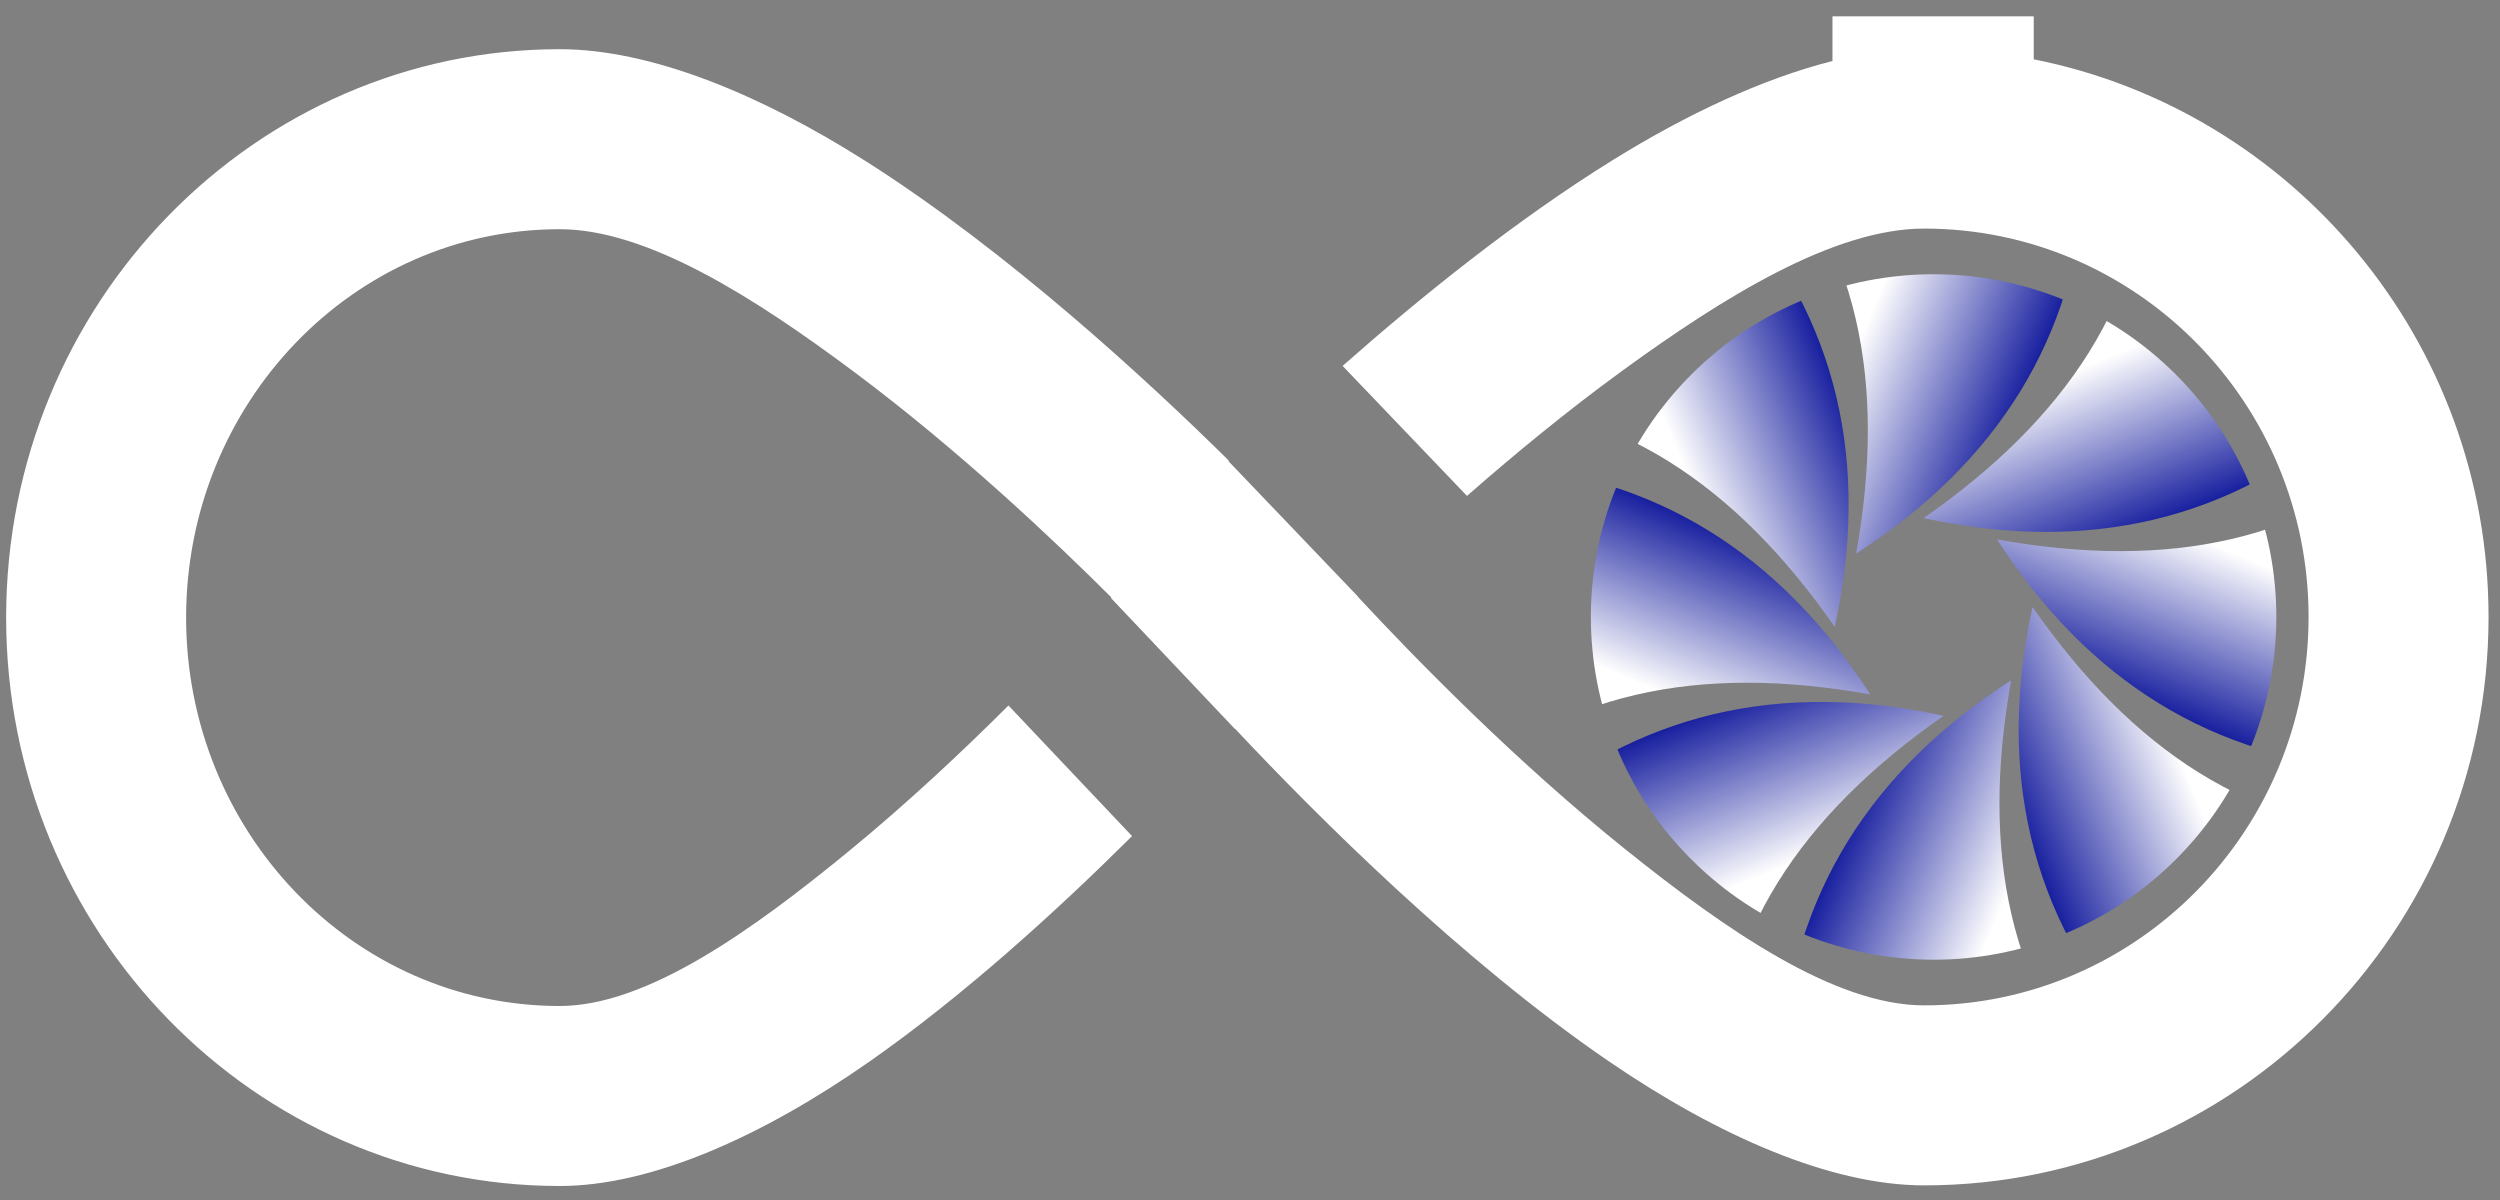 <svg xmlns="http://www.w3.org/2000/svg" xmlns:xlink="http://www.w3.org/1999/xlink" xml:space="preserve" style="fill-rule:evenodd;clip-rule:evenodd;stroke-linejoin:round;stroke-miterlimit:2" viewBox="0 0 1250 600">
  <rect x="0" y="0" width="1250" height="600" fill="#808080" stroke="none"/>
  <defs>
    <path id="reuse-0" d="M28.591 10.109h36.324v18.167H28.591z" style="fill:none"/>
    <path id="reuse-1" d="M40 30c8.721-8.516 12.53-18.562 10.907-30.3l-24.62 1.587C35.603 7.483 39.689 17.399 40 30Z" style="fill:url(#c)"/>
  </defs>
  <path d="M1355.26 346.512c133.64 25.714 234.68 140.781 234.68 278.833 0 156.954-130.61 284.199-291.24 284.199-48.05 0-106.15-24.564-162.67-62.02-75.9-50.29-150.48-122.494-192.884-166.304l-.094.099-63.96-65.479c.081-.086.162-.172.242-.258-29.633-28.672-78.905-73.834-132.979-112.933-51.557-37.28-106.648-71.191-151.693-71.191-106.8 0-192.769 87.399-192.769 194.199 0 106.8 85.969 194.199 192.769 194.199 44.666 0 98.852-37.311 149.975-78.037 29.406-23.426 57.393-48.825 81.584-72.212l63.776 65.29c-38.967 37.555-86.895 79.788-135.372 112.662-55.558 37.676-112.74 62.297-159.963 62.297-157.237 0-285.63-126.962-285.63-284.199 0-157.236 128.393-284.199 285.63-284.199 46.781 0 103.198 22.302 158.236 56.179 73.263 45.095 145.267 109.567 187.052 149.549l-.238.22 66.938 67.808-.08.075c30.26 31.582 81.37 82.173 137.54 125.896 52.64 40.974 108.6 78.359 154.59 78.359 109.59 0 198.38-87.118 198.38-194.199 0-107.081-88.79-194.199-198.38-194.199-46.38 0-103.23 33.982-156.31 71.486-28.52 20.148-55.73 41.904-79.56 62.187l-64.181-65.007c39.981-34.211 89.251-72.759 139.101-102.736 38.45-23.125 77.53-40.86 113.66-49.706v-22.34h103.85v21.482Z" style="fill:#fff" transform="matrix(.969 0 0 1 -296.38 -316.856)"/>
  <g transform="matrix(-4.847 4.847 -4.847 -4.847 966.8 308.489)">
    <circle r="25" style="fill:none"/>
    <clipPath id="a">
      <circle r="25"/>
    </clipPath>
    <g clip-path="url(#a)">
      <g transform="matrix(-.606 -.919 1.379 -.909 -9.953 75.941)">
        <use xlink:href="#reuse-0" style="fill:none"/>
        <clipPath id="b">
          <use xlink:href="#reuse-0"/>
        </clipPath>
        <g clip-path="url(#b)">
          <use xlink:href="#reuse-1" style="fill:url(#c)" transform="matrix(.908 0 0 .606 10.429 10.109)"/>
        </g>
      </g>
      <g transform="matrix(-1.079 -.222 .332 -1.618 46.66 60.733)">
        <use xlink:href="#reuse-0" style="fill:none"/>
        <clipPath id="d">
          <use xlink:href="#reuse-0"/>
        </clipPath>
        <g clip-path="url(#d)">
          <use xlink:href="#reuse-1" style="fill:url(#e)" transform="matrix(.908 0 0 .606 10.429 10.109)"/>
        </g>
      </g>
      <g transform="matrix(-.919 .606 -.909 -1.379 75.936 9.948)">
        <use xlink:href="#reuse-0" style="fill:none"/>
        <clipPath id="f">
          <use xlink:href="#reuse-0"/>
        </clipPath>
        <g clip-path="url(#f)">
          <use xlink:href="#reuse-1" style="fill:url(#g)" transform="matrix(.908 0 0 .606 10.429 10.109)"/>
        </g>
      </g>
      <g transform="matrix(-.222 1.079 -1.618 -.332 60.728 -46.664)">
        <use xlink:href="#reuse-0" style="fill:none"/>
        <clipPath id="h">
          <use xlink:href="#reuse-0"/>
        </clipPath>
        <g clip-path="url(#h)">
          <use xlink:href="#reuse-1" style="fill:url(#i)" transform="matrix(.908 0 0 .606 10.429 10.109)"/>
        </g>
      </g>
      <g transform="matrix(.606 .919 -1.379 .909 9.943 -75.941)">
        <use xlink:href="#reuse-0" style="fill:none"/>
        <clipPath id="j">
          <use xlink:href="#reuse-0"/>
        </clipPath>
        <g clip-path="url(#j)">
          <use xlink:href="#reuse-1" style="fill:url(#k)" transform="matrix(.908 0 0 .606 10.429 10.109)"/>
        </g>
      </g>
      <g transform="matrix(1.079 .222 -.332 1.618 -46.669 -60.733)">
        <use xlink:href="#reuse-0" style="fill:none"/>
        <clipPath id="l">
          <use xlink:href="#reuse-0"/>
        </clipPath>
        <g clip-path="url(#l)">
          <use xlink:href="#reuse-1" style="fill:url(#m)" transform="matrix(.908 0 0 .606 10.429 10.109)"/>
        </g>
      </g>
      <g transform="matrix(.919 -.606 .909 1.379 -75.946 -9.948)">
        <use xlink:href="#reuse-0" style="fill:none"/>
        <clipPath id="n">
          <use xlink:href="#reuse-0"/>
        </clipPath>
        <g clip-path="url(#n)">
          <use xlink:href="#reuse-1" style="fill:url(#o)" transform="matrix(.908 0 0 .606 10.429 10.109)"/>
        </g>
      </g>
      <g transform="matrix(.222 -1.079 1.618 .332 -60.738 46.664)">
        <use xlink:href="#reuse-0" style="fill:none"/>
        <clipPath id="p">
          <use xlink:href="#reuse-0"/>
        </clipPath>
        <g clip-path="url(#p)">
          <use xlink:href="#reuse-1" style="fill:url(#q)" transform="matrix(.908 0 0 .606 10.429 10.109)"/>
        </g>
      </g>
    </g>
  </g>
  <defs>
    <linearGradient id="c" x1="0" x2="1" y1="0" y2="0" gradientTransform="rotate(-168.69 26.039 5.453) scale(13.364)" gradientUnits="userSpaceOnUse">
      <stop offset="0" style="stop-color:#0a1299;stop-opacity:1"/>
      <stop offset="1" style="stop-color:white;stop-opacity:1"/>
    </linearGradient>
    <linearGradient id="e" x1="0" x2="1" y1="0" y2="0" gradientTransform="rotate(-168.69 26.039 5.453) scale(13.364)" gradientUnits="userSpaceOnUse">
      <stop offset="0" style="stop-color:#0a1299;stop-opacity:1"/>
      <stop offset="1" style="stop-color:white;stop-opacity:1"/>
    </linearGradient>
    <linearGradient id="g" x1="0" x2="1" y1="0" y2="0" gradientTransform="rotate(-168.69 26.039 5.453) scale(13.364)" gradientUnits="userSpaceOnUse">
      <stop offset="0" style="stop-color:#0a1299;stop-opacity:1"/>
      <stop offset="1" style="stop-color:white;stop-opacity:1"/>
    </linearGradient>
    <linearGradient id="i" x1="0" x2="1" y1="0" y2="0" gradientTransform="rotate(-168.69 26.039 5.453) scale(13.364)" gradientUnits="userSpaceOnUse">
      <stop offset="0" style="stop-color:#0a1299;stop-opacity:1"/>
      <stop offset="1" style="stop-color:white;stop-opacity:1"/>
    </linearGradient>
    <linearGradient id="k" x1="0" x2="1" y1="0" y2="0" gradientTransform="rotate(-168.69 26.039 5.453) scale(13.364)" gradientUnits="userSpaceOnUse">
      <stop offset="0" style="stop-color:#0a1299;stop-opacity:1"/>
      <stop offset="1" style="stop-color:white;stop-opacity:1"/>
    </linearGradient>
    <linearGradient id="m" x1="0" x2="1" y1="0" y2="0" gradientTransform="rotate(-168.69 26.039 5.453) scale(13.364)" gradientUnits="userSpaceOnUse">
      <stop offset="0" style="stop-color:#0a1299;stop-opacity:1"/>
      <stop offset="1" style="stop-color:white;stop-opacity:1"/>
    </linearGradient>
    <linearGradient id="o" x1="0" x2="1" y1="0" y2="0" gradientTransform="rotate(-168.69 26.039 5.453) scale(13.364)" gradientUnits="userSpaceOnUse">
      <stop offset="0" style="stop-color:#0a1299;stop-opacity:1"/>
      <stop offset="1" style="stop-color:white;stop-opacity:1"/>
    </linearGradient>
    <linearGradient id="q" x1="0" x2="1" y1="0" y2="0" gradientTransform="rotate(-168.69 26.039 5.453) scale(13.364)" gradientUnits="userSpaceOnUse">
      <stop offset="0" style="stop-color:#0a1299;stop-opacity:1"/>
      <stop offset="1" style="stop-color:white;stop-opacity:1"/>
    </linearGradient>
  </defs>
</svg>
